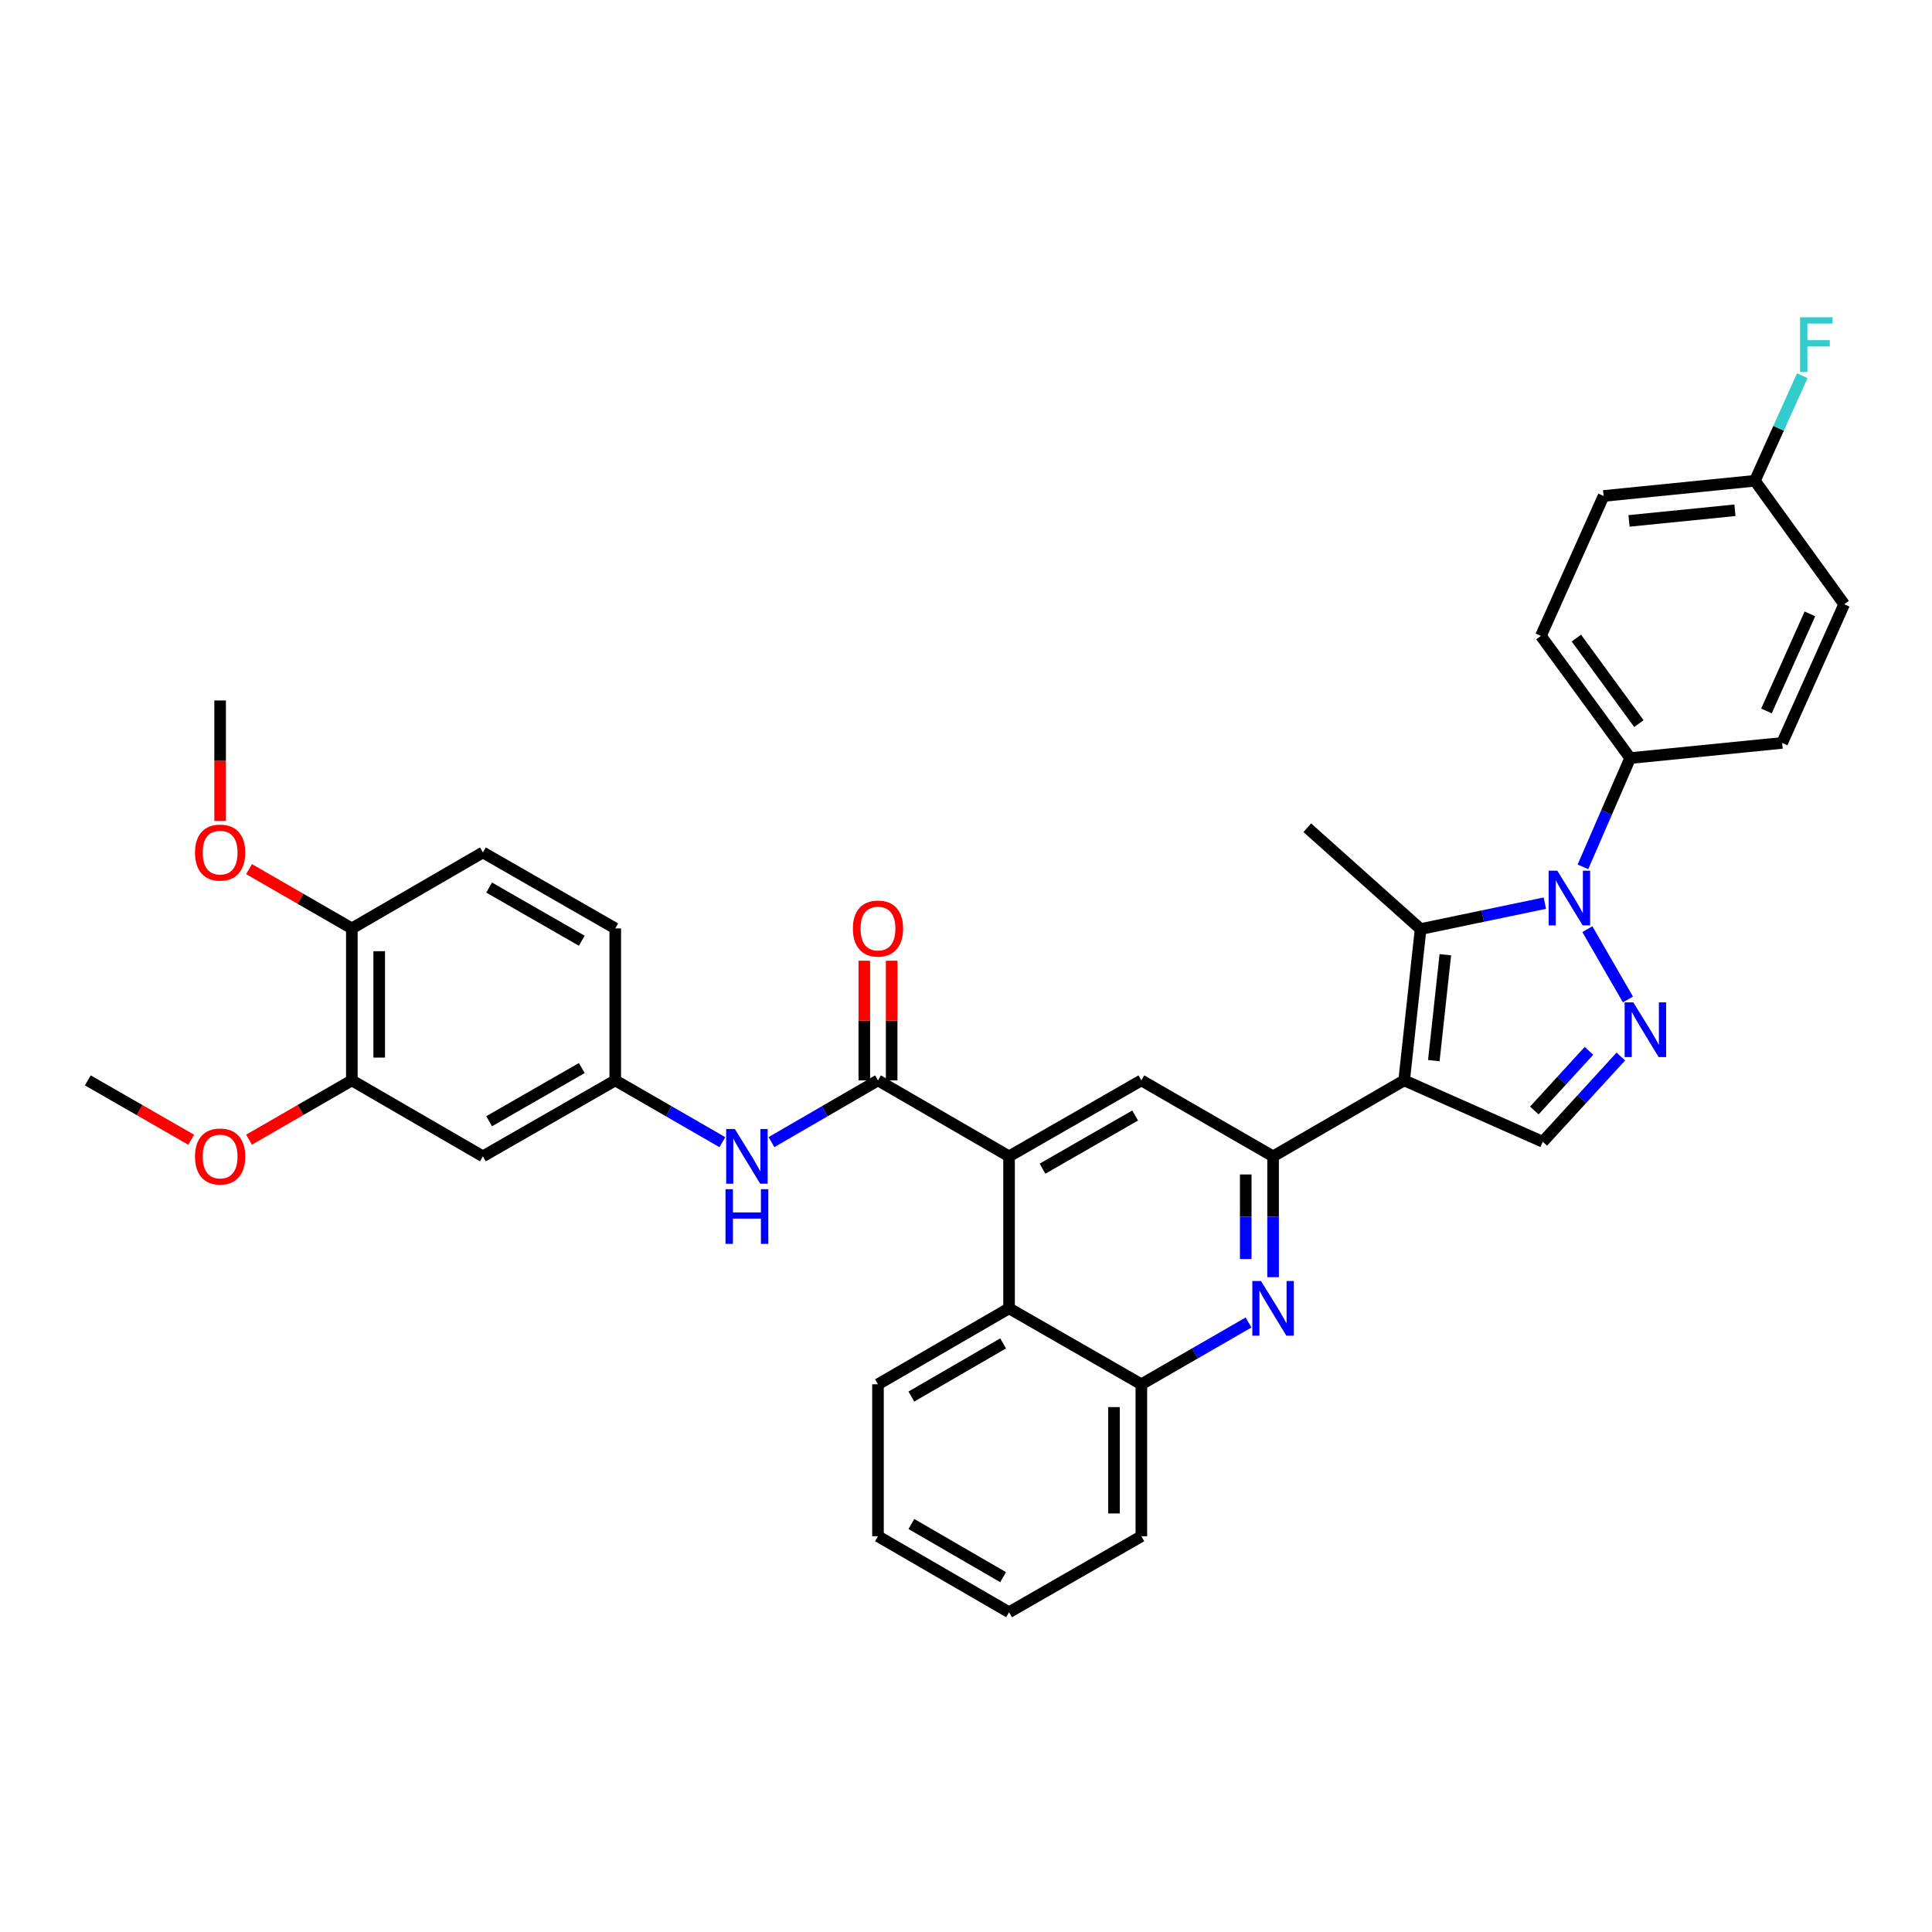 <?xml version='1.0' encoding='iso-8859-1'?>
<svg version='1.1' baseProfile='full'
              xmlns='http://www.w3.org/2000/svg'
                      xmlns:rdkit='http://www.rdkit.org/xml'
                      xmlns:xlink='http://www.w3.org/1999/xlink'
                  xml:space='preserve'
width='1000px' height='1000px' viewBox='0 0 1000 1000'>
<!-- END OF HEADER -->
<rect style='opacity:1.0;fill:#FFFFFF;stroke:none' width='1000' height='1000' x='0' y='0'> </rect>
<path class='bond-1' d='M 726.789,559.206 L 735.301,480.885' style='fill:none;fill-rule:evenodd;stroke:#000000;stroke-width:6px;stroke-linecap:butt;stroke-linejoin:miter;stroke-opacity:1' />
<path class='bond-1' d='M 742.143,548.988 L 748.101,494.163' style='fill:none;fill-rule:evenodd;stroke:#000000;stroke-width:6px;stroke-linecap:butt;stroke-linejoin:miter;stroke-opacity:1' />
<path class='bond-3' d='M 726.789,559.206 L 658.947,598.524' style='fill:none;fill-rule:evenodd;stroke:#000000;stroke-width:6px;stroke-linecap:butt;stroke-linejoin:miter;stroke-opacity:1' />
<path class='bond-7' d='M 726.789,559.206 L 798.549,590.98' style='fill:none;fill-rule:evenodd;stroke:#000000;stroke-width:6px;stroke-linecap:butt;stroke-linejoin:miter;stroke-opacity:1' />
<path class='bond-0' d='M 799.609,467.465 L 767.455,474.175' style='fill:none;fill-rule:evenodd;stroke:#0000FF;stroke-width:6px;stroke-linecap:butt;stroke-linejoin:miter;stroke-opacity:1' />
<path class='bond-0' d='M 767.455,474.175 L 735.301,480.885' style='fill:none;fill-rule:evenodd;stroke:#000000;stroke-width:6px;stroke-linecap:butt;stroke-linejoin:miter;stroke-opacity:1' />
<path class='bond-12' d='M 819.323,448.68 L 831.549,420.532' style='fill:none;fill-rule:evenodd;stroke:#0000FF;stroke-width:6px;stroke-linecap:butt;stroke-linejoin:miter;stroke-opacity:1' />
<path class='bond-12' d='M 831.549,420.532 L 843.775,392.385' style='fill:none;fill-rule:evenodd;stroke:#000000;stroke-width:6px;stroke-linecap:butt;stroke-linejoin:miter;stroke-opacity:1' />
<path class='bond-35' d='M 821.621,480.941 L 842.613,517.324' style='fill:none;fill-rule:evenodd;stroke:#0000FF;stroke-width:6px;stroke-linecap:butt;stroke-linejoin:miter;stroke-opacity:1' />
<path class='bond-22' d='M 735.301,480.885 L 676.647,428.438' style='fill:none;fill-rule:evenodd;stroke:#000000;stroke-width:6px;stroke-linecap:butt;stroke-linejoin:miter;stroke-opacity:1' />
<path class='bond-2' d='M 838.943,546.863 L 818.746,568.921' style='fill:none;fill-rule:evenodd;stroke:#0000FF;stroke-width:6px;stroke-linecap:butt;stroke-linejoin:miter;stroke-opacity:1' />
<path class='bond-2' d='M 818.746,568.921 L 798.549,590.98' style='fill:none;fill-rule:evenodd;stroke:#000000;stroke-width:6px;stroke-linecap:butt;stroke-linejoin:miter;stroke-opacity:1' />
<path class='bond-2' d='M 822.441,543.918 L 808.303,559.359' style='fill:none;fill-rule:evenodd;stroke:#0000FF;stroke-width:6px;stroke-linecap:butt;stroke-linejoin:miter;stroke-opacity:1' />
<path class='bond-2' d='M 808.303,559.359 L 794.165,574.8' style='fill:none;fill-rule:evenodd;stroke:#000000;stroke-width:6px;stroke-linecap:butt;stroke-linejoin:miter;stroke-opacity:1' />
<path class='bond-6' d='M 658.947,598.524 L 658.947,629.794' style='fill:none;fill-rule:evenodd;stroke:#000000;stroke-width:6px;stroke-linecap:butt;stroke-linejoin:miter;stroke-opacity:1' />
<path class='bond-6' d='M 658.947,629.794 L 658.947,661.064' style='fill:none;fill-rule:evenodd;stroke:#0000FF;stroke-width:6px;stroke-linecap:butt;stroke-linejoin:miter;stroke-opacity:1' />
<path class='bond-6' d='M 644.787,607.905 L 644.787,629.794' style='fill:none;fill-rule:evenodd;stroke:#000000;stroke-width:6px;stroke-linecap:butt;stroke-linejoin:miter;stroke-opacity:1' />
<path class='bond-6' d='M 644.787,629.794 L 644.787,651.683' style='fill:none;fill-rule:evenodd;stroke:#0000FF;stroke-width:6px;stroke-linecap:butt;stroke-linejoin:miter;stroke-opacity:1' />
<path class='bond-8' d='M 658.947,598.524 L 590.766,559.206' style='fill:none;fill-rule:evenodd;stroke:#000000;stroke-width:6px;stroke-linecap:butt;stroke-linejoin:miter;stroke-opacity:1' />
<path class='bond-4' d='M 522.286,598.524 L 590.766,559.206' style='fill:none;fill-rule:evenodd;stroke:#000000;stroke-width:6px;stroke-linecap:butt;stroke-linejoin:miter;stroke-opacity:1' />
<path class='bond-4' d='M 539.609,604.906 L 587.545,577.384' style='fill:none;fill-rule:evenodd;stroke:#000000;stroke-width:6px;stroke-linecap:butt;stroke-linejoin:miter;stroke-opacity:1' />
<path class='bond-5' d='M 522.286,598.524 L 454.444,559.206' style='fill:none;fill-rule:evenodd;stroke:#000000;stroke-width:6px;stroke-linecap:butt;stroke-linejoin:miter;stroke-opacity:1' />
<path class='bond-9' d='M 522.286,598.524 L 522.286,677.191' style='fill:none;fill-rule:evenodd;stroke:#000000;stroke-width:6px;stroke-linecap:butt;stroke-linejoin:miter;stroke-opacity:1' />
<path class='bond-11' d='M 454.444,559.206 L 426.873,575.185' style='fill:none;fill-rule:evenodd;stroke:#000000;stroke-width:6px;stroke-linecap:butt;stroke-linejoin:miter;stroke-opacity:1' />
<path class='bond-11' d='M 426.873,575.185 L 399.302,591.163' style='fill:none;fill-rule:evenodd;stroke:#0000FF;stroke-width:6px;stroke-linecap:butt;stroke-linejoin:miter;stroke-opacity:1' />
<path class='bond-16' d='M 461.524,559.206 L 461.524,528.236' style='fill:none;fill-rule:evenodd;stroke:#000000;stroke-width:6px;stroke-linecap:butt;stroke-linejoin:miter;stroke-opacity:1' />
<path class='bond-16' d='M 461.524,528.236 L 461.524,497.266' style='fill:none;fill-rule:evenodd;stroke:#FF0000;stroke-width:6px;stroke-linecap:butt;stroke-linejoin:miter;stroke-opacity:1' />
<path class='bond-16' d='M 447.364,559.206 L 447.364,528.236' style='fill:none;fill-rule:evenodd;stroke:#000000;stroke-width:6px;stroke-linecap:butt;stroke-linejoin:miter;stroke-opacity:1' />
<path class='bond-16' d='M 447.364,528.236 L 447.364,497.266' style='fill:none;fill-rule:evenodd;stroke:#FF0000;stroke-width:6px;stroke-linecap:butt;stroke-linejoin:miter;stroke-opacity:1' />
<path class='bond-10' d='M 646.239,684.519 L 618.502,700.514' style='fill:none;fill-rule:evenodd;stroke:#0000FF;stroke-width:6px;stroke-linecap:butt;stroke-linejoin:miter;stroke-opacity:1' />
<path class='bond-10' d='M 618.502,700.514 L 590.766,716.509' style='fill:none;fill-rule:evenodd;stroke:#000000;stroke-width:6px;stroke-linecap:butt;stroke-linejoin:miter;stroke-opacity:1' />
<path class='bond-29' d='M 522.286,677.191 L 454.444,716.509' style='fill:none;fill-rule:evenodd;stroke:#000000;stroke-width:6px;stroke-linecap:butt;stroke-linejoin:miter;stroke-opacity:1' />
<path class='bond-29' d='M 519.21,695.34 L 471.721,722.862' style='fill:none;fill-rule:evenodd;stroke:#000000;stroke-width:6px;stroke-linecap:butt;stroke-linejoin:miter;stroke-opacity:1' />
<path class='bond-36' d='M 522.286,677.191 L 590.766,716.509' style='fill:none;fill-rule:evenodd;stroke:#000000;stroke-width:6px;stroke-linecap:butt;stroke-linejoin:miter;stroke-opacity:1' />
<path class='bond-30' d='M 590.766,716.509 L 590.766,795.16' style='fill:none;fill-rule:evenodd;stroke:#000000;stroke-width:6px;stroke-linecap:butt;stroke-linejoin:miter;stroke-opacity:1' />
<path class='bond-30' d='M 576.606,728.306 L 576.606,783.362' style='fill:none;fill-rule:evenodd;stroke:#000000;stroke-width:6px;stroke-linecap:butt;stroke-linejoin:miter;stroke-opacity:1' />
<path class='bond-15' d='M 373.895,591.193 L 346.174,575.199' style='fill:none;fill-rule:evenodd;stroke:#0000FF;stroke-width:6px;stroke-linecap:butt;stroke-linejoin:miter;stroke-opacity:1' />
<path class='bond-15' d='M 346.174,575.199 L 318.452,559.206' style='fill:none;fill-rule:evenodd;stroke:#000000;stroke-width:6px;stroke-linecap:butt;stroke-linejoin:miter;stroke-opacity:1' />
<path class='bond-18' d='M 843.775,392.385 L 797.573,329.137' style='fill:none;fill-rule:evenodd;stroke:#000000;stroke-width:6px;stroke-linecap:butt;stroke-linejoin:miter;stroke-opacity:1' />
<path class='bond-18' d='M 848.279,374.545 L 815.938,330.272' style='fill:none;fill-rule:evenodd;stroke:#000000;stroke-width:6px;stroke-linecap:butt;stroke-linejoin:miter;stroke-opacity:1' />
<path class='bond-19' d='M 843.775,392.385 L 922.426,384.534' style='fill:none;fill-rule:evenodd;stroke:#000000;stroke-width:6px;stroke-linecap:butt;stroke-linejoin:miter;stroke-opacity:1' />
<path class='bond-13' d='M 249.941,598.524 L 318.452,559.206' style='fill:none;fill-rule:evenodd;stroke:#000000;stroke-width:6px;stroke-linecap:butt;stroke-linejoin:miter;stroke-opacity:1' />
<path class='bond-13' d='M 253.17,580.345 L 301.128,552.822' style='fill:none;fill-rule:evenodd;stroke:#000000;stroke-width:6px;stroke-linecap:butt;stroke-linejoin:miter;stroke-opacity:1' />
<path class='bond-14' d='M 249.941,598.524 L 182.115,559.206' style='fill:none;fill-rule:evenodd;stroke:#000000;stroke-width:6px;stroke-linecap:butt;stroke-linejoin:miter;stroke-opacity:1' />
<path class='bond-24' d='M 182.115,559.206 L 155.508,574.549' style='fill:none;fill-rule:evenodd;stroke:#000000;stroke-width:6px;stroke-linecap:butt;stroke-linejoin:miter;stroke-opacity:1' />
<path class='bond-24' d='M 155.508,574.549 L 128.902,589.893' style='fill:none;fill-rule:evenodd;stroke:#FF0000;stroke-width:6px;stroke-linecap:butt;stroke-linejoin:miter;stroke-opacity:1' />
<path class='bond-39' d='M 182.115,559.206 L 182.115,480.539' style='fill:none;fill-rule:evenodd;stroke:#000000;stroke-width:6px;stroke-linecap:butt;stroke-linejoin:miter;stroke-opacity:1' />
<path class='bond-39' d='M 196.275,547.406 L 196.275,492.339' style='fill:none;fill-rule:evenodd;stroke:#000000;stroke-width:6px;stroke-linecap:butt;stroke-linejoin:miter;stroke-opacity:1' />
<path class='bond-21' d='M 318.452,559.206 L 318.452,480.539' style='fill:none;fill-rule:evenodd;stroke:#000000;stroke-width:6px;stroke-linecap:butt;stroke-linejoin:miter;stroke-opacity:1' />
<path class='bond-17' d='M 182.115,480.539 L 249.941,441.221' style='fill:none;fill-rule:evenodd;stroke:#000000;stroke-width:6px;stroke-linecap:butt;stroke-linejoin:miter;stroke-opacity:1' />
<path class='bond-28' d='M 182.115,480.539 L 155.508,465.196' style='fill:none;fill-rule:evenodd;stroke:#000000;stroke-width:6px;stroke-linecap:butt;stroke-linejoin:miter;stroke-opacity:1' />
<path class='bond-28' d='M 155.508,465.196 L 128.902,449.853' style='fill:none;fill-rule:evenodd;stroke:#FF0000;stroke-width:6px;stroke-linecap:butt;stroke-linejoin:miter;stroke-opacity:1' />
<path class='bond-25' d='M 797.573,329.137 L 830.016,256.708' style='fill:none;fill-rule:evenodd;stroke:#000000;stroke-width:6px;stroke-linecap:butt;stroke-linejoin:miter;stroke-opacity:1' />
<path class='bond-26' d='M 922.426,384.534 L 954.545,312.758' style='fill:none;fill-rule:evenodd;stroke:#000000;stroke-width:6px;stroke-linecap:butt;stroke-linejoin:miter;stroke-opacity:1' />
<path class='bond-26' d='M 914.319,367.984 L 936.803,317.741' style='fill:none;fill-rule:evenodd;stroke:#000000;stroke-width:6px;stroke-linecap:butt;stroke-linejoin:miter;stroke-opacity:1' />
<path class='bond-20' d='M 249.941,441.221 L 318.452,480.539' style='fill:none;fill-rule:evenodd;stroke:#000000;stroke-width:6px;stroke-linecap:butt;stroke-linejoin:miter;stroke-opacity:1' />
<path class='bond-20' d='M 253.17,459.4 L 301.128,486.923' style='fill:none;fill-rule:evenodd;stroke:#000000;stroke-width:6px;stroke-linecap:butt;stroke-linejoin:miter;stroke-opacity:1' />
<path class='bond-23' d='M 908.336,248.849 L 954.545,312.758' style='fill:none;fill-rule:evenodd;stroke:#000000;stroke-width:6px;stroke-linecap:butt;stroke-linejoin:miter;stroke-opacity:1' />
<path class='bond-27' d='M 908.336,248.849 L 920.601,221.661' style='fill:none;fill-rule:evenodd;stroke:#000000;stroke-width:6px;stroke-linecap:butt;stroke-linejoin:miter;stroke-opacity:1' />
<path class='bond-27' d='M 920.601,221.661 L 932.866,194.472' style='fill:none;fill-rule:evenodd;stroke:#33CCCC;stroke-width:6px;stroke-linecap:butt;stroke-linejoin:miter;stroke-opacity:1' />
<path class='bond-38' d='M 908.336,248.849 L 830.016,256.708' style='fill:none;fill-rule:evenodd;stroke:#000000;stroke-width:6px;stroke-linecap:butt;stroke-linejoin:miter;stroke-opacity:1' />
<path class='bond-38' d='M 898.002,264.117 L 843.178,269.619' style='fill:none;fill-rule:evenodd;stroke:#000000;stroke-width:6px;stroke-linecap:butt;stroke-linejoin:miter;stroke-opacity:1' />
<path class='bond-31' d='M 98.96,589.926 L 72.207,574.566' style='fill:none;fill-rule:evenodd;stroke:#FF0000;stroke-width:6px;stroke-linecap:butt;stroke-linejoin:miter;stroke-opacity:1' />
<path class='bond-31' d='M 72.207,574.566 L 45.455,559.206' style='fill:none;fill-rule:evenodd;stroke:#000000;stroke-width:6px;stroke-linecap:butt;stroke-linejoin:miter;stroke-opacity:1' />
<path class='bond-32' d='M 113.934,424.935 L 113.934,393.749' style='fill:none;fill-rule:evenodd;stroke:#FF0000;stroke-width:6px;stroke-linecap:butt;stroke-linejoin:miter;stroke-opacity:1' />
<path class='bond-32' d='M 113.934,393.749 L 113.934,362.562' style='fill:none;fill-rule:evenodd;stroke:#000000;stroke-width:6px;stroke-linecap:butt;stroke-linejoin:miter;stroke-opacity:1' />
<path class='bond-33' d='M 454.444,716.509 L 454.444,795.16' style='fill:none;fill-rule:evenodd;stroke:#000000;stroke-width:6px;stroke-linecap:butt;stroke-linejoin:miter;stroke-opacity:1' />
<path class='bond-34' d='M 590.766,795.16 L 522.286,834.493' style='fill:none;fill-rule:evenodd;stroke:#000000;stroke-width:6px;stroke-linecap:butt;stroke-linejoin:miter;stroke-opacity:1' />
<path class='bond-37' d='M 454.444,795.16 L 522.286,834.493' style='fill:none;fill-rule:evenodd;stroke:#000000;stroke-width:6px;stroke-linecap:butt;stroke-linejoin:miter;stroke-opacity:1' />
<path class='bond-37' d='M 471.723,788.81 L 519.212,816.343' style='fill:none;fill-rule:evenodd;stroke:#000000;stroke-width:6px;stroke-linecap:butt;stroke-linejoin:miter;stroke-opacity:1' />
<path  class='atom-1' d='M 806.056 450.654
L 815.336 465.654
Q 816.256 467.134, 817.736 469.814
Q 819.216 472.494, 819.296 472.654
L 819.296 450.654
L 823.056 450.654
L 823.056 478.974
L 819.176 478.974
L 809.216 462.574
Q 808.056 460.654, 806.816 458.454
Q 805.616 456.254, 805.256 455.574
L 805.256 478.974
L 801.576 478.974
L 801.576 450.654
L 806.056 450.654
' fill='#0000FF'/>
<path  class='atom-3' d='M 845.389 518.826
L 854.669 533.826
Q 855.589 535.306, 857.069 537.986
Q 858.549 540.666, 858.629 540.826
L 858.629 518.826
L 862.389 518.826
L 862.389 547.146
L 858.509 547.146
L 848.549 530.746
Q 847.389 528.826, 846.149 526.626
Q 844.949 524.426, 844.589 523.746
L 844.589 547.146
L 840.909 547.146
L 840.909 518.826
L 845.389 518.826
' fill='#0000FF'/>
<path  class='atom-7' d='M 652.687 663.031
L 661.967 678.031
Q 662.887 679.511, 664.367 682.191
Q 665.847 684.871, 665.927 685.031
L 665.927 663.031
L 669.687 663.031
L 669.687 691.351
L 665.807 691.351
L 655.847 674.951
Q 654.687 673.031, 653.447 670.831
Q 652.247 668.631, 651.887 667.951
L 651.887 691.351
L 648.207 691.351
L 648.207 663.031
L 652.687 663.031
' fill='#0000FF'/>
<path  class='atom-12' d='M 380.342 584.364
L 389.622 599.364
Q 390.542 600.844, 392.022 603.524
Q 393.502 606.204, 393.582 606.364
L 393.582 584.364
L 397.342 584.364
L 397.342 612.684
L 393.462 612.684
L 383.502 596.284
Q 382.342 594.364, 381.102 592.164
Q 379.902 589.964, 379.542 589.284
L 379.542 612.684
L 375.862 612.684
L 375.862 584.364
L 380.342 584.364
' fill='#0000FF'/>
<path  class='atom-12' d='M 375.522 615.516
L 379.362 615.516
L 379.362 627.556
L 393.842 627.556
L 393.842 615.516
L 397.682 615.516
L 397.682 643.836
L 393.842 643.836
L 393.842 630.756
L 379.362 630.756
L 379.362 643.836
L 375.522 643.836
L 375.522 615.516
' fill='#0000FF'/>
<path  class='atom-17' d='M 441.444 480.619
Q 441.444 473.819, 444.804 470.019
Q 448.164 466.219, 454.444 466.219
Q 460.724 466.219, 464.084 470.019
Q 467.444 473.819, 467.444 480.619
Q 467.444 487.499, 464.044 491.419
Q 460.644 495.299, 454.444 495.299
Q 448.204 495.299, 444.804 491.419
Q 441.444 487.539, 441.444 480.619
M 454.444 492.099
Q 458.764 492.099, 461.084 489.219
Q 463.444 486.299, 463.444 480.619
Q 463.444 475.059, 461.084 472.259
Q 458.764 469.419, 454.444 469.419
Q 450.124 469.419, 447.764 472.219
Q 445.444 475.019, 445.444 480.619
Q 445.444 486.339, 447.764 489.219
Q 450.124 492.099, 454.444 492.099
' fill='#FF0000'/>
<path  class='atom-25' d='M 100.934 598.604
Q 100.934 591.804, 104.294 588.004
Q 107.654 584.204, 113.934 584.204
Q 120.214 584.204, 123.574 588.004
Q 126.934 591.804, 126.934 598.604
Q 126.934 605.484, 123.534 609.404
Q 120.134 613.284, 113.934 613.284
Q 107.694 613.284, 104.294 609.404
Q 100.934 605.524, 100.934 598.604
M 113.934 610.084
Q 118.254 610.084, 120.574 607.204
Q 122.934 604.284, 122.934 598.604
Q 122.934 593.044, 120.574 590.244
Q 118.254 587.404, 113.934 587.404
Q 109.614 587.404, 107.254 590.204
Q 104.934 593.004, 104.934 598.604
Q 104.934 604.324, 107.254 607.204
Q 109.614 610.084, 113.934 610.084
' fill='#FF0000'/>
<path  class='atom-28' d='M 931.706 164.219
L 948.546 164.219
L 948.546 167.459
L 935.506 167.459
L 935.506 176.059
L 947.106 176.059
L 947.106 179.339
L 935.506 179.339
L 935.506 192.539
L 931.706 192.539
L 931.706 164.219
' fill='#33CCCC'/>
<path  class='atom-29' d='M 100.934 441.301
Q 100.934 434.501, 104.294 430.701
Q 107.654 426.901, 113.934 426.901
Q 120.214 426.901, 123.574 430.701
Q 126.934 434.501, 126.934 441.301
Q 126.934 448.181, 123.534 452.101
Q 120.134 455.981, 113.934 455.981
Q 107.694 455.981, 104.294 452.101
Q 100.934 448.221, 100.934 441.301
M 113.934 452.781
Q 118.254 452.781, 120.574 449.901
Q 122.934 446.981, 122.934 441.301
Q 122.934 435.741, 120.574 432.941
Q 118.254 430.101, 113.934 430.101
Q 109.614 430.101, 107.254 432.901
Q 104.934 435.701, 104.934 441.301
Q 104.934 447.021, 107.254 449.901
Q 109.614 452.781, 113.934 452.781
' fill='#FF0000'/>
</svg>
